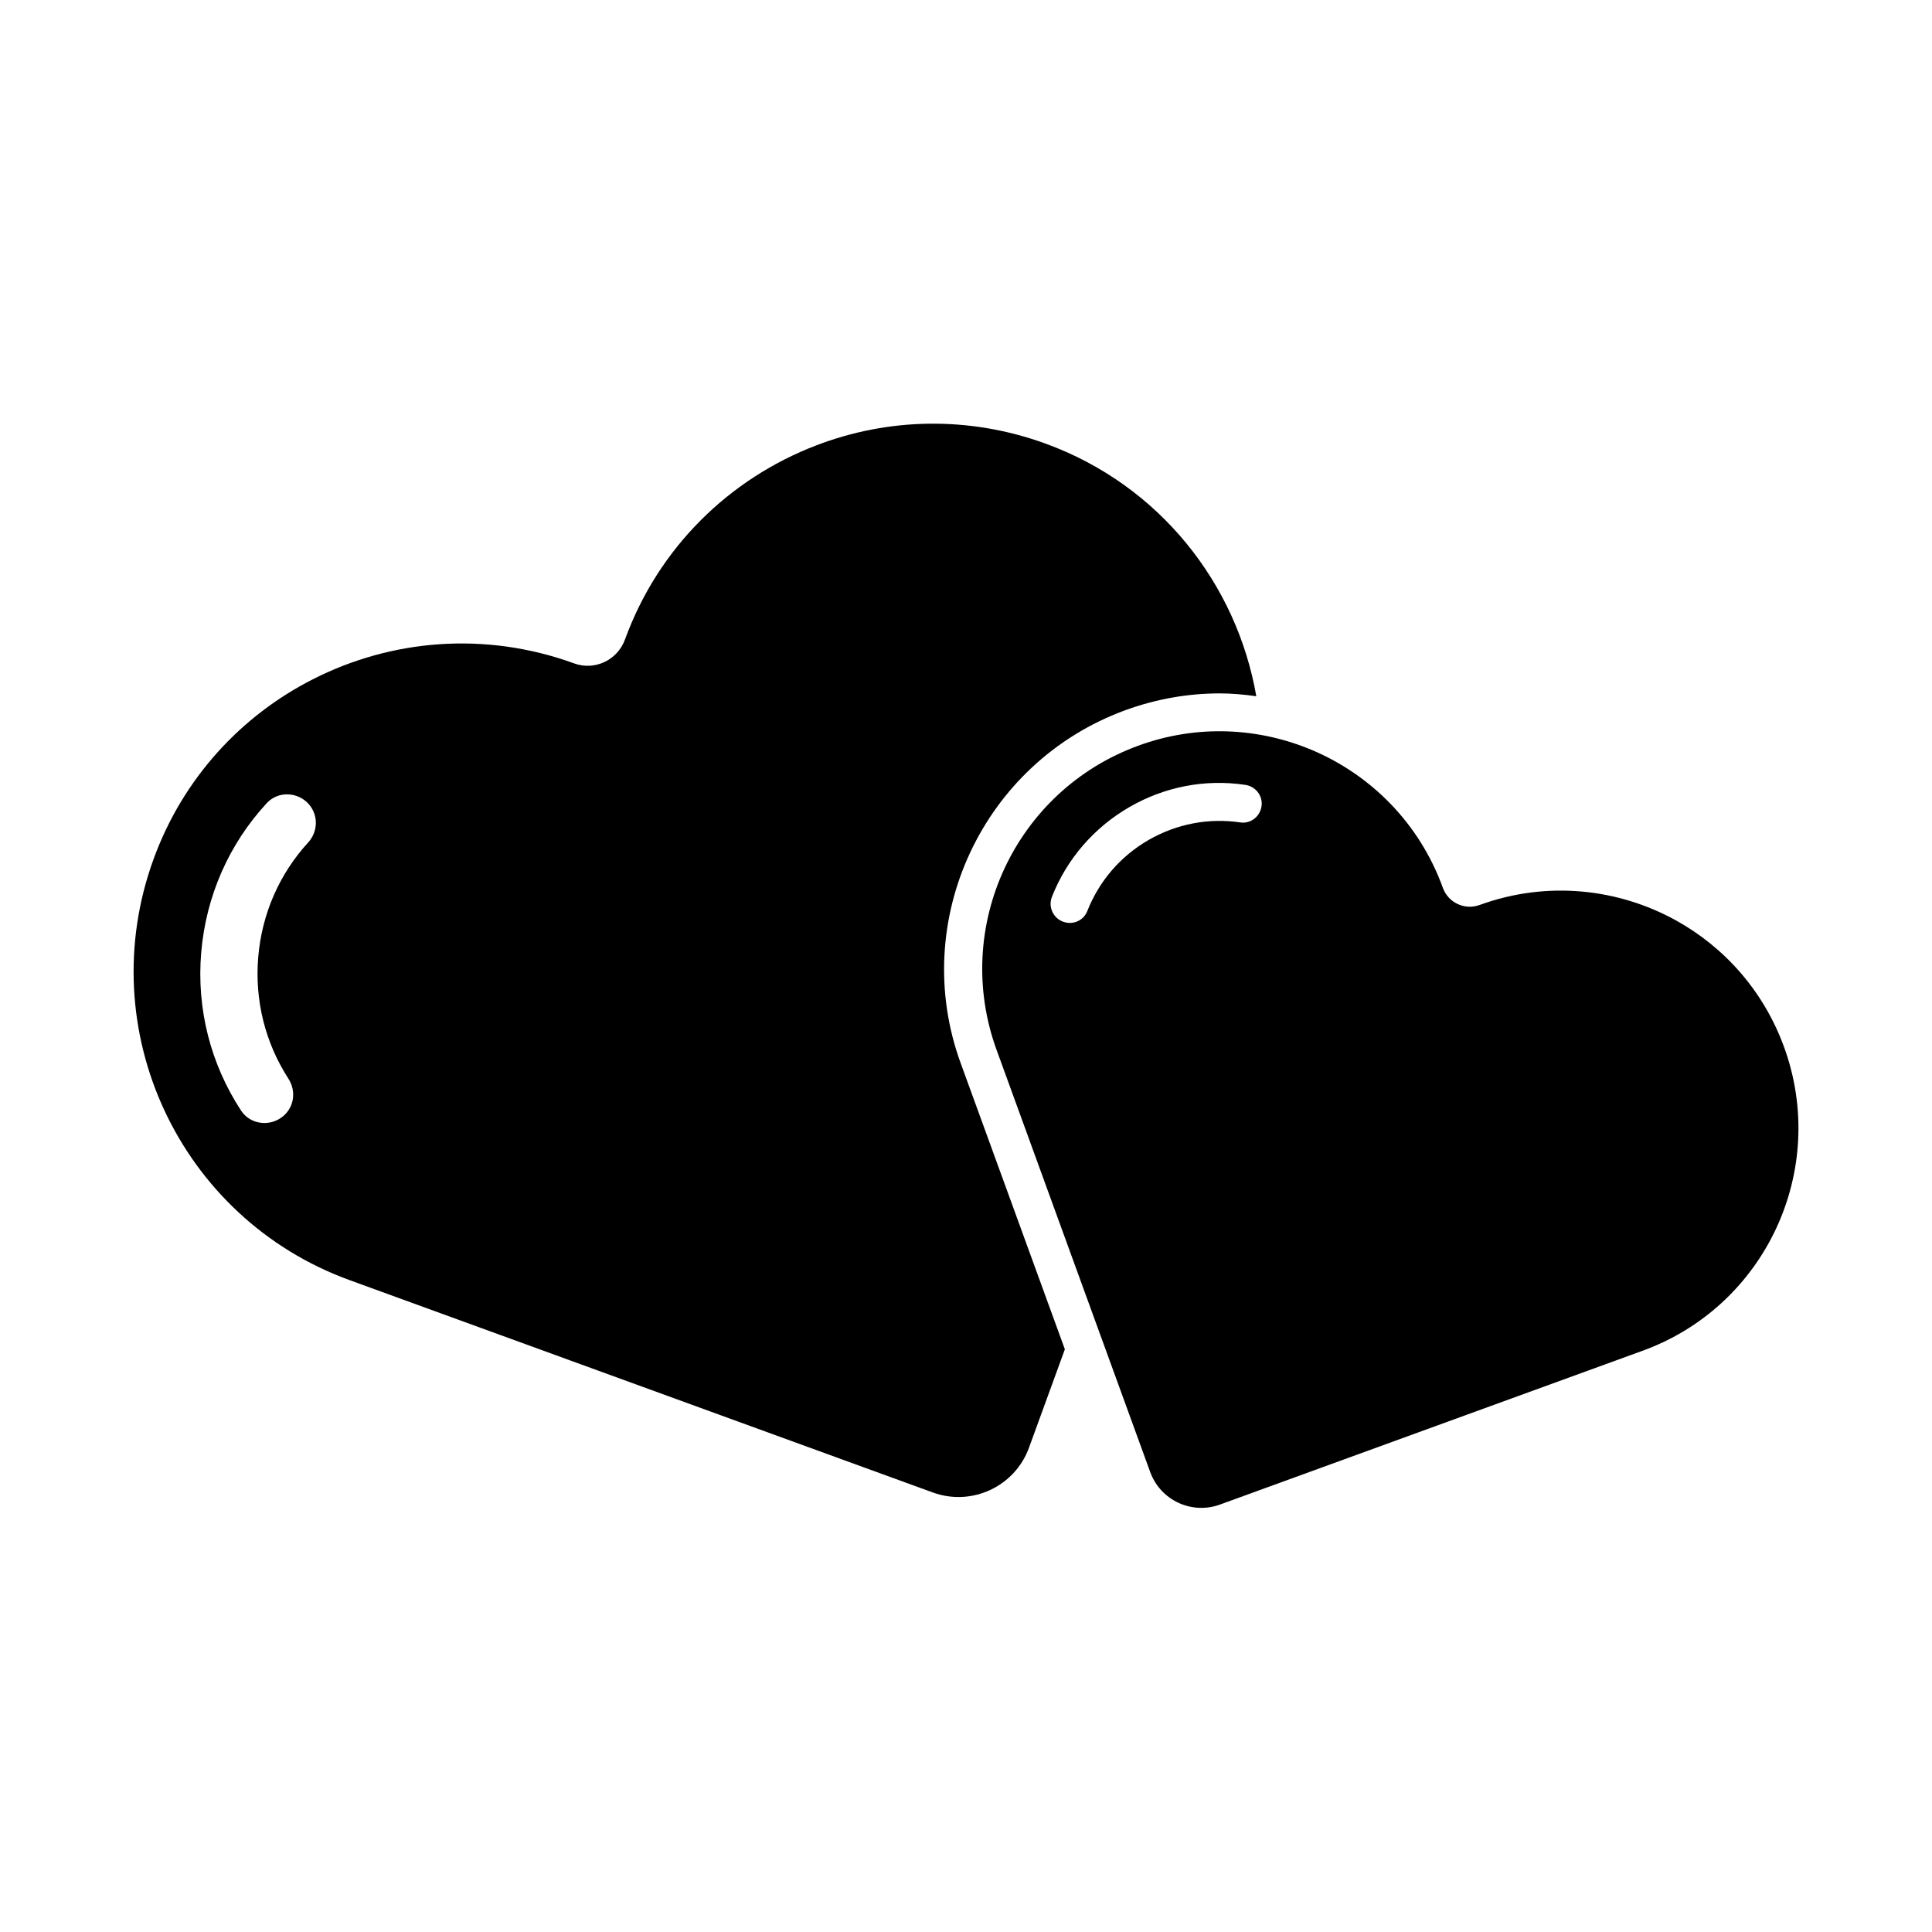 <?xml version="1.0" encoding="UTF-8"?>
<!-- Uploaded to: ICON Repo, www.svgrepo.com, Generator: ICON Repo Mixer Tools -->
<svg fill="#000000" width="800px" height="800px" version="1.1" viewBox="144 144 512 512" xmlns="http://www.w3.org/2000/svg">
 <g>
  <path d="m442.27 332.19c8.062-2.922 16.473-4.434 24.938-4.434 3.273 0 6.5 0.301 9.723 0.754-5.141-29.676-25.543-55.922-55.871-66.957-20.504-7.457-41.969-6.75-60.809 0.504-22.723 8.715-41.664 26.801-50.633 51.438-2.016 5.492-8.062 8.312-13.504 6.297-23.578-8.566-48.465-6.348-69.223 4.231-18.941 9.621-34.41 26.199-42.219 47.711-16.426 45.195 6.852 95.074 51.941 111.5l154.57 56.277c10.328 3.777 21.816-1.562 25.543-11.941l9.473-25.996-27.609-75.824c-13.758-37.785 5.844-79.754 43.68-93.555zm-216.59 35.062c-7.656 8.363-12.293 18.941-13.25 30.43-0.957 11.488 1.863 22.672 8.012 32.195 2.066 3.223 1.562 7.457-1.41 9.926-3.426 2.871-8.664 2.266-11.133-1.461-8.113-12.395-11.84-27.004-10.578-41.918 1.258-14.914 7.356-28.766 17.383-39.598 3.023-3.273 8.312-3.023 11.234 0.402 2.465 2.922 2.312 7.203-0.258 10.023z"/>
  <path d="m616.79 421.46c-5.391-14.812-15.77-26.398-28.566-33.504-15.367-8.516-34.258-10.629-52.094-4.133-3.981 1.461-8.363-0.605-9.773-4.586-6.195-17.078-19.043-29.824-34.562-36.426-14.156-5.996-30.531-6.902-46.098-1.211-32.648 11.891-49.473 48.012-37.586 80.66l40.707 111.85c2.719 7.508 11.035 11.336 18.488 8.613l111.85-40.707c32.699-11.785 49.523-47.906 37.637-80.555zm-138.6-63.18c-0.656 2.418-2.973 4.031-5.441 3.68-8.414-1.258-16.93 0.352-24.434 4.684-7.457 4.332-13.047 10.883-16.172 18.793-0.906 2.367-3.477 3.629-5.945 2.973-2.922-0.754-4.535-3.93-3.426-6.75 3.93-9.977 11.082-18.289 20.453-23.73 9.371-5.441 20.102-7.508 30.684-5.945 3.121 0.402 5.086 3.375 4.281 6.297z"/>
 </g>
</svg>